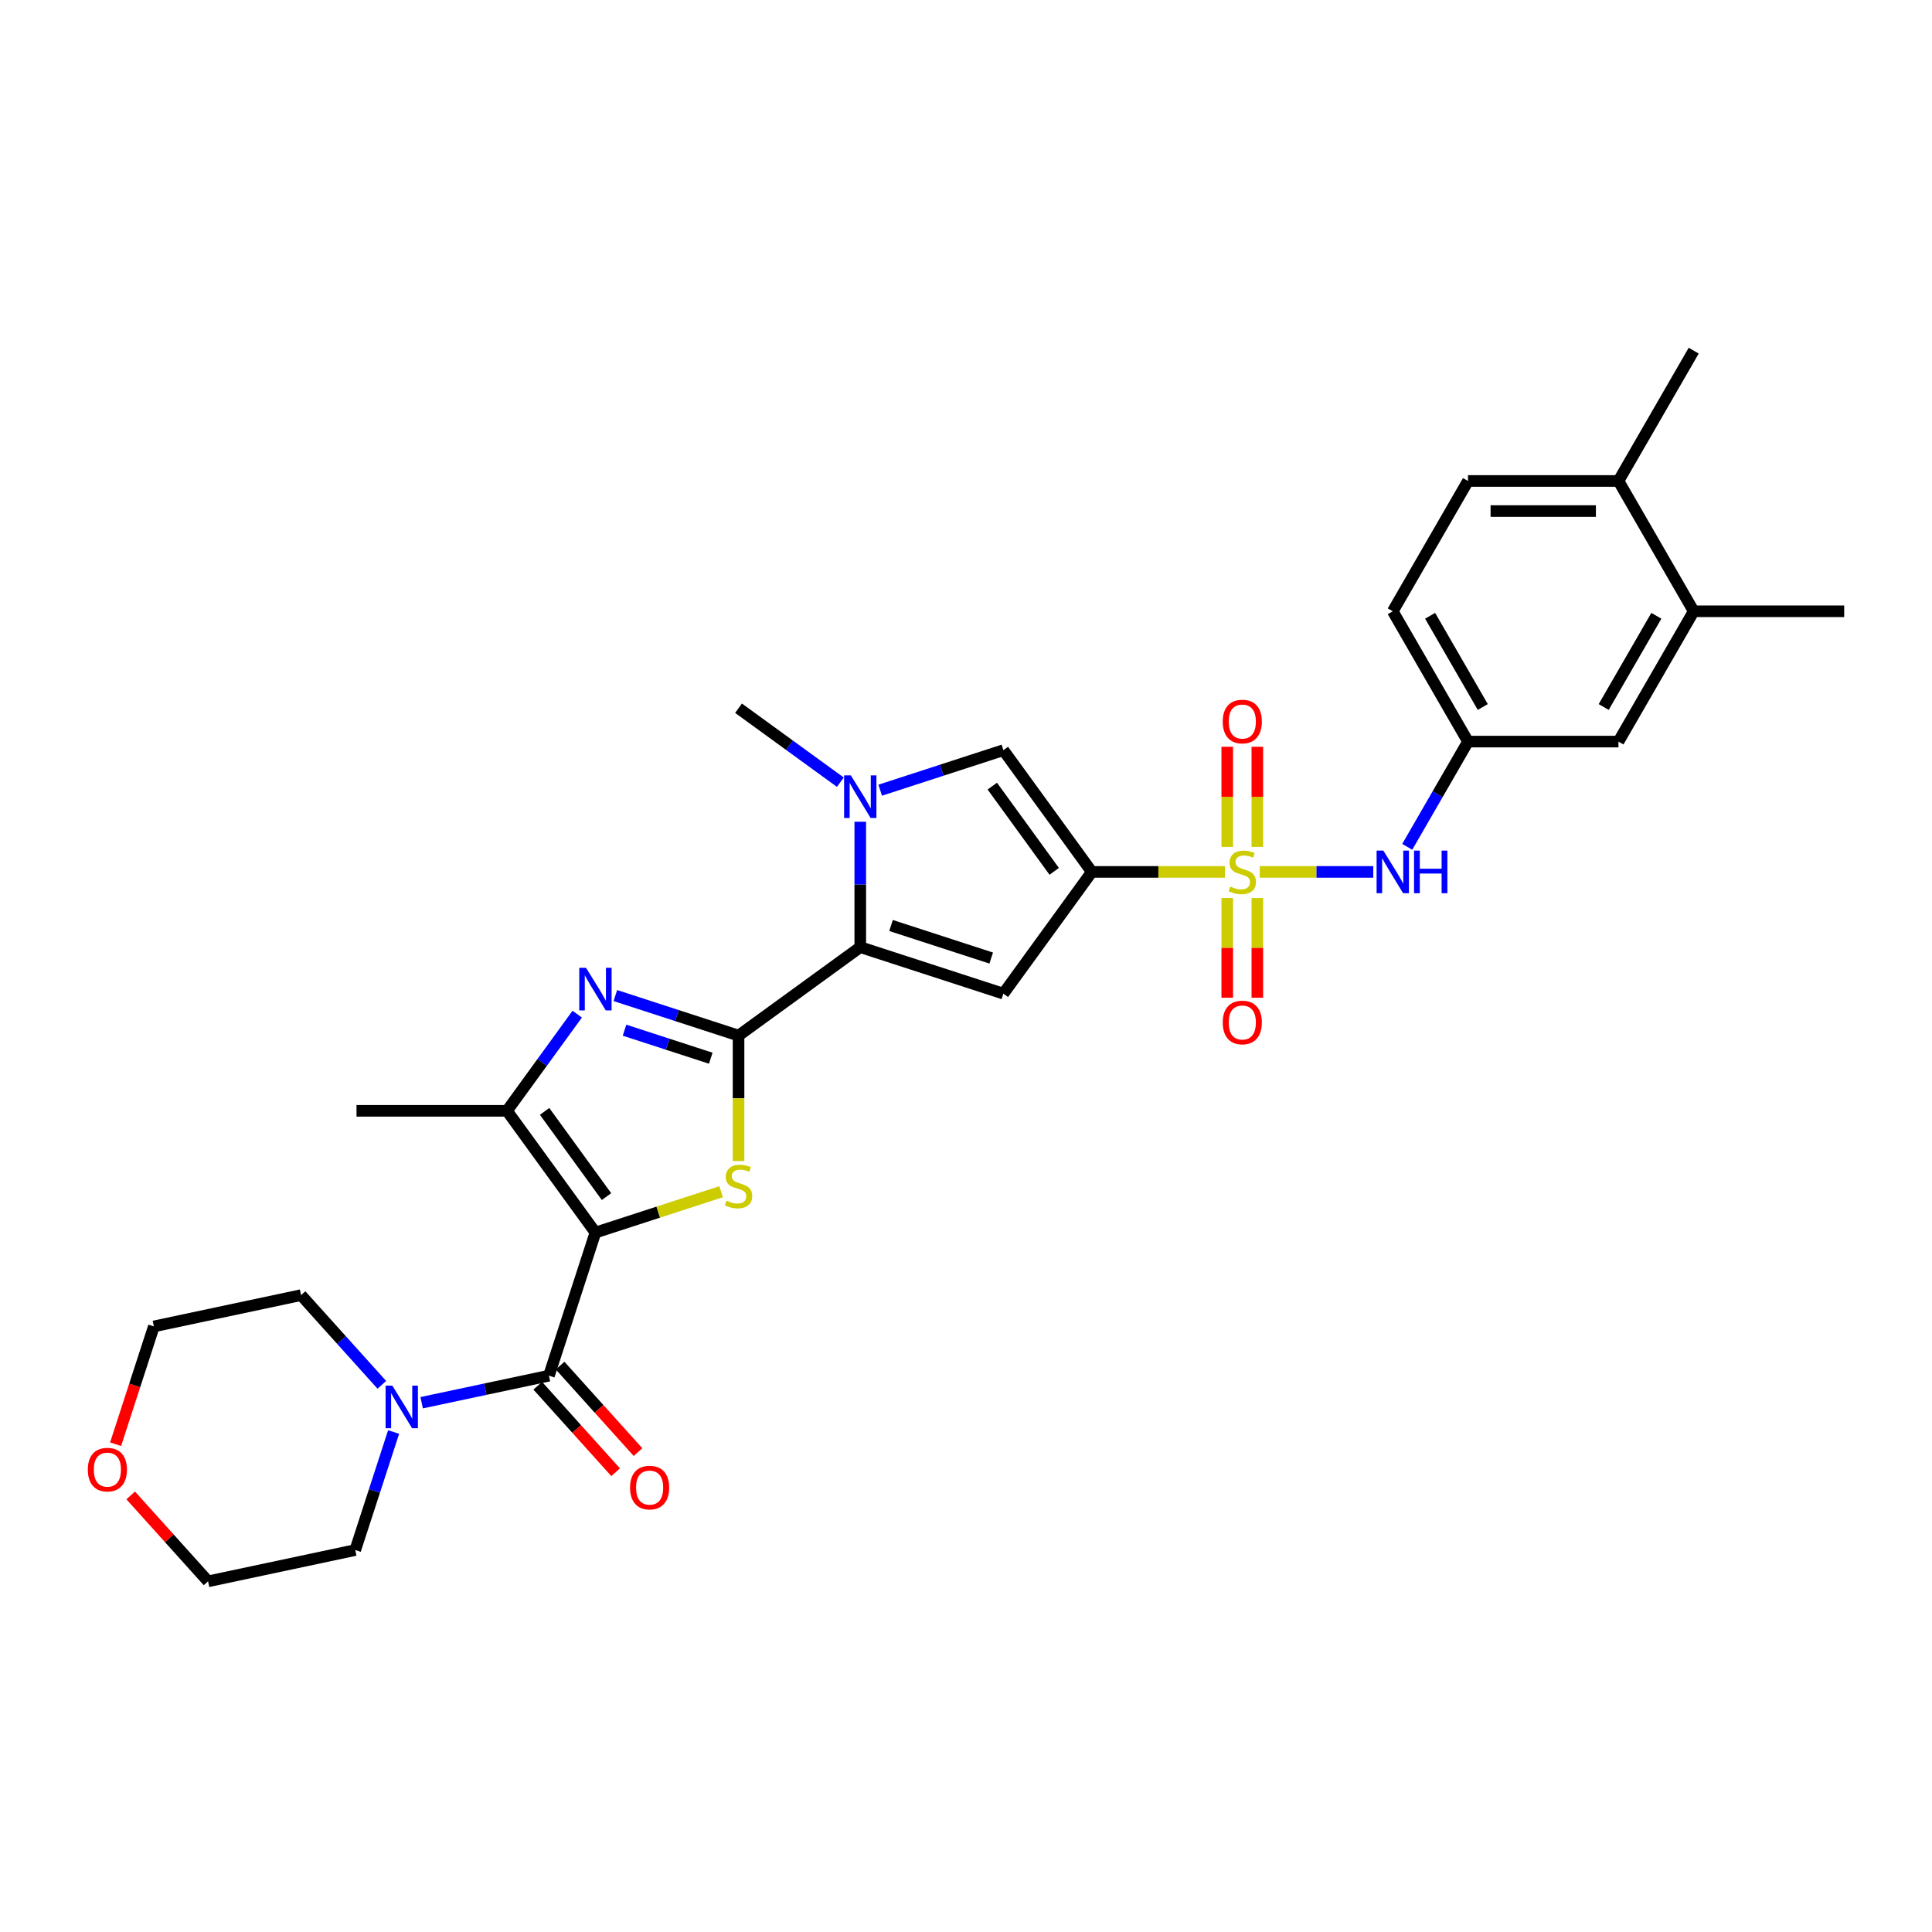 <?xml version='1.0' encoding='iso-8859-1'?>
<svg version='1.1' baseProfile='full'
              xmlns='http://www.w3.org/2000/svg'
                      xmlns:rdkit='http://www.rdkit.org/xml'
                      xmlns:xlink='http://www.w3.org/1999/xlink'
                  xml:space='preserve'
width='1000px' height='1000px' viewBox='0 0 1000 1000'>
<!-- END OF HEADER -->
<rect style='opacity:1.0;fill:#FFFFFF;stroke:none' width='1000' height='1000' x='0' y='0'> </rect>
<path class='bond-3' d='M 308.193,637.97 L 340.72,627.402' style='fill:none;fill-rule:evenodd;stroke:#000000;stroke-width:6px;stroke-linecap:butt;stroke-linejoin:miter;stroke-opacity:1' />
<path class='bond-3' d='M 340.72,627.402 L 373.246,616.833' style='fill:none;fill-rule:evenodd;stroke:#CCCC00;stroke-width:6px;stroke-linecap:butt;stroke-linejoin:miter;stroke-opacity:1' />
<path class='bond-7' d='M 308.193,637.97 L 284.126,712.042' style='fill:none;fill-rule:evenodd;stroke:#000000;stroke-width:6px;stroke-linecap:butt;stroke-linejoin:miter;stroke-opacity:1' />
<path class='bond-8' d='M 308.193,637.97 L 262.414,574.961' style='fill:none;fill-rule:evenodd;stroke:#000000;stroke-width:6px;stroke-linecap:butt;stroke-linejoin:miter;stroke-opacity:1' />
<path class='bond-8' d='M 313.928,619.363 L 281.883,575.256' style='fill:none;fill-rule:evenodd;stroke:#000000;stroke-width:6px;stroke-linecap:butt;stroke-linejoin:miter;stroke-opacity:1' />
<path class='bond-0' d='M 633.991,451.298 L 599.558,451.298' style='fill:none;fill-rule:evenodd;stroke:#CCCC00;stroke-width:6px;stroke-linecap:butt;stroke-linejoin:miter;stroke-opacity:1' />
<path class='bond-0' d='M 599.558,451.298 L 565.126,451.298' style='fill:none;fill-rule:evenodd;stroke:#000000;stroke-width:6px;stroke-linecap:butt;stroke-linejoin:miter;stroke-opacity:1' />
<path class='bond-11' d='M 652.029,451.298 L 681.418,451.298' style='fill:none;fill-rule:evenodd;stroke:#CCCC00;stroke-width:6px;stroke-linecap:butt;stroke-linejoin:miter;stroke-opacity:1' />
<path class='bond-11' d='M 681.418,451.298 L 710.807,451.298' style='fill:none;fill-rule:evenodd;stroke:#0000FF;stroke-width:6px;stroke-linecap:butt;stroke-linejoin:miter;stroke-opacity:1' />
<path class='bond-13' d='M 650.798,438.353 L 650.798,412.443' style='fill:none;fill-rule:evenodd;stroke:#CCCC00;stroke-width:6px;stroke-linecap:butt;stroke-linejoin:miter;stroke-opacity:1' />
<path class='bond-13' d='M 650.798,412.443 L 650.798,386.533' style='fill:none;fill-rule:evenodd;stroke:#FF0000;stroke-width:6px;stroke-linecap:butt;stroke-linejoin:miter;stroke-opacity:1' />
<path class='bond-13' d='M 635.221,438.353 L 635.221,412.443' style='fill:none;fill-rule:evenodd;stroke:#CCCC00;stroke-width:6px;stroke-linecap:butt;stroke-linejoin:miter;stroke-opacity:1' />
<path class='bond-13' d='M 635.221,412.443 L 635.221,386.533' style='fill:none;fill-rule:evenodd;stroke:#FF0000;stroke-width:6px;stroke-linecap:butt;stroke-linejoin:miter;stroke-opacity:1' />
<path class='bond-14' d='M 635.221,464.834 L 635.221,490.627' style='fill:none;fill-rule:evenodd;stroke:#CCCC00;stroke-width:6px;stroke-linecap:butt;stroke-linejoin:miter;stroke-opacity:1' />
<path class='bond-14' d='M 635.221,490.627 L 635.221,516.42' style='fill:none;fill-rule:evenodd;stroke:#FF0000;stroke-width:6px;stroke-linecap:butt;stroke-linejoin:miter;stroke-opacity:1' />
<path class='bond-14' d='M 650.798,464.834 L 650.798,490.627' style='fill:none;fill-rule:evenodd;stroke:#CCCC00;stroke-width:6px;stroke-linecap:butt;stroke-linejoin:miter;stroke-opacity:1' />
<path class='bond-14' d='M 650.798,490.627 L 650.798,516.42' style='fill:none;fill-rule:evenodd;stroke:#FF0000;stroke-width:6px;stroke-linecap:butt;stroke-linejoin:miter;stroke-opacity:1' />
<path class='bond-1' d='M 565.126,451.298 L 519.347,514.307' style='fill:none;fill-rule:evenodd;stroke:#000000;stroke-width:6px;stroke-linecap:butt;stroke-linejoin:miter;stroke-opacity:1' />
<path class='bond-33' d='M 565.126,451.298 L 519.347,388.288' style='fill:none;fill-rule:evenodd;stroke:#000000;stroke-width:6px;stroke-linecap:butt;stroke-linejoin:miter;stroke-opacity:1' />
<path class='bond-33' d='M 545.657,451.002 L 513.612,406.895' style='fill:none;fill-rule:evenodd;stroke:#000000;stroke-width:6px;stroke-linecap:butt;stroke-linejoin:miter;stroke-opacity:1' />
<path class='bond-2' d='M 382.265,536.019 L 382.265,568.489' style='fill:none;fill-rule:evenodd;stroke:#000000;stroke-width:6px;stroke-linecap:butt;stroke-linejoin:miter;stroke-opacity:1' />
<path class='bond-2' d='M 382.265,568.489 L 382.265,600.958' style='fill:none;fill-rule:evenodd;stroke:#CCCC00;stroke-width:6px;stroke-linecap:butt;stroke-linejoin:miter;stroke-opacity:1' />
<path class='bond-4' d='M 382.265,536.019 L 445.274,490.24' style='fill:none;fill-rule:evenodd;stroke:#000000;stroke-width:6px;stroke-linecap:butt;stroke-linejoin:miter;stroke-opacity:1' />
<path class='bond-31' d='M 382.265,536.019 L 350.385,525.66' style='fill:none;fill-rule:evenodd;stroke:#000000;stroke-width:6px;stroke-linecap:butt;stroke-linejoin:miter;stroke-opacity:1' />
<path class='bond-31' d='M 350.385,525.66 L 318.505,515.302' style='fill:none;fill-rule:evenodd;stroke:#0000FF;stroke-width:6px;stroke-linecap:butt;stroke-linejoin:miter;stroke-opacity:1' />
<path class='bond-31' d='M 367.888,547.726 L 345.571,540.475' style='fill:none;fill-rule:evenodd;stroke:#000000;stroke-width:6px;stroke-linecap:butt;stroke-linejoin:miter;stroke-opacity:1' />
<path class='bond-31' d='M 345.571,540.475 L 323.255,533.224' style='fill:none;fill-rule:evenodd;stroke:#0000FF;stroke-width:6px;stroke-linecap:butt;stroke-linejoin:miter;stroke-opacity:1' />
<path class='bond-6' d='M 445.274,490.24 L 519.347,514.307' style='fill:none;fill-rule:evenodd;stroke:#000000;stroke-width:6px;stroke-linecap:butt;stroke-linejoin:miter;stroke-opacity:1' />
<path class='bond-6' d='M 461.199,479.035 L 513.049,495.883' style='fill:none;fill-rule:evenodd;stroke:#000000;stroke-width:6px;stroke-linecap:butt;stroke-linejoin:miter;stroke-opacity:1' />
<path class='bond-9' d='M 445.274,490.24 L 445.274,457.785' style='fill:none;fill-rule:evenodd;stroke:#000000;stroke-width:6px;stroke-linecap:butt;stroke-linejoin:miter;stroke-opacity:1' />
<path class='bond-9' d='M 445.274,457.785 L 445.274,425.331' style='fill:none;fill-rule:evenodd;stroke:#0000FF;stroke-width:6px;stroke-linecap:butt;stroke-linejoin:miter;stroke-opacity:1' />
<path class='bond-5' d='M 298.766,524.927 L 280.59,549.944' style='fill:none;fill-rule:evenodd;stroke:#0000FF;stroke-width:6px;stroke-linecap:butt;stroke-linejoin:miter;stroke-opacity:1' />
<path class='bond-5' d='M 280.59,549.944 L 262.414,574.961' style='fill:none;fill-rule:evenodd;stroke:#000000;stroke-width:6px;stroke-linecap:butt;stroke-linejoin:miter;stroke-opacity:1' />
<path class='bond-12' d='M 284.126,712.042 L 251.19,719.043' style='fill:none;fill-rule:evenodd;stroke:#000000;stroke-width:6px;stroke-linecap:butt;stroke-linejoin:miter;stroke-opacity:1' />
<path class='bond-12' d='M 251.19,719.043 L 218.255,726.043' style='fill:none;fill-rule:evenodd;stroke:#0000FF;stroke-width:6px;stroke-linecap:butt;stroke-linejoin:miter;stroke-opacity:1' />
<path class='bond-16' d='M 278.338,717.254 L 298.497,739.643' style='fill:none;fill-rule:evenodd;stroke:#000000;stroke-width:6px;stroke-linecap:butt;stroke-linejoin:miter;stroke-opacity:1' />
<path class='bond-16' d='M 298.497,739.643 L 318.657,762.033' style='fill:none;fill-rule:evenodd;stroke:#FF0000;stroke-width:6px;stroke-linecap:butt;stroke-linejoin:miter;stroke-opacity:1' />
<path class='bond-16' d='M 289.913,706.831 L 310.073,729.22' style='fill:none;fill-rule:evenodd;stroke:#000000;stroke-width:6px;stroke-linecap:butt;stroke-linejoin:miter;stroke-opacity:1' />
<path class='bond-16' d='M 310.073,729.22 L 330.233,751.61' style='fill:none;fill-rule:evenodd;stroke:#FF0000;stroke-width:6px;stroke-linecap:butt;stroke-linejoin:miter;stroke-opacity:1' />
<path class='bond-24' d='M 262.414,574.961 L 184.53,574.961' style='fill:none;fill-rule:evenodd;stroke:#000000;stroke-width:6px;stroke-linecap:butt;stroke-linejoin:miter;stroke-opacity:1' />
<path class='bond-10' d='M 455.586,409.005 L 487.466,398.647' style='fill:none;fill-rule:evenodd;stroke:#0000FF;stroke-width:6px;stroke-linecap:butt;stroke-linejoin:miter;stroke-opacity:1' />
<path class='bond-10' d='M 487.466,398.647 L 519.347,388.288' style='fill:none;fill-rule:evenodd;stroke:#000000;stroke-width:6px;stroke-linecap:butt;stroke-linejoin:miter;stroke-opacity:1' />
<path class='bond-23' d='M 434.963,404.864 L 408.614,385.72' style='fill:none;fill-rule:evenodd;stroke:#0000FF;stroke-width:6px;stroke-linecap:butt;stroke-linejoin:miter;stroke-opacity:1' />
<path class='bond-23' d='M 408.614,385.72 L 382.265,366.577' style='fill:none;fill-rule:evenodd;stroke:#000000;stroke-width:6px;stroke-linecap:butt;stroke-linejoin:miter;stroke-opacity:1' />
<path class='bond-17' d='M 728.385,438.322 L 744.11,411.085' style='fill:none;fill-rule:evenodd;stroke:#0000FF;stroke-width:6px;stroke-linecap:butt;stroke-linejoin:miter;stroke-opacity:1' />
<path class='bond-17' d='M 744.11,411.085 L 759.836,383.848' style='fill:none;fill-rule:evenodd;stroke:#000000;stroke-width:6px;stroke-linecap:butt;stroke-linejoin:miter;stroke-opacity:1' />
<path class='bond-25' d='M 203.728,741.211 L 193.802,771.759' style='fill:none;fill-rule:evenodd;stroke:#0000FF;stroke-width:6px;stroke-linecap:butt;stroke-linejoin:miter;stroke-opacity:1' />
<path class='bond-25' d='M 193.802,771.759 L 183.876,802.307' style='fill:none;fill-rule:evenodd;stroke:#000000;stroke-width:6px;stroke-linecap:butt;stroke-linejoin:miter;stroke-opacity:1' />
<path class='bond-26' d='M 197.632,716.783 L 176.73,693.569' style='fill:none;fill-rule:evenodd;stroke:#0000FF;stroke-width:6px;stroke-linecap:butt;stroke-linejoin:miter;stroke-opacity:1' />
<path class='bond-26' d='M 176.73,693.569 L 155.829,670.356' style='fill:none;fill-rule:evenodd;stroke:#000000;stroke-width:6px;stroke-linecap:butt;stroke-linejoin:miter;stroke-opacity:1' />
<path class='bond-15' d='M 876.661,316.399 L 837.719,383.848' style='fill:none;fill-rule:evenodd;stroke:#000000;stroke-width:6px;stroke-linecap:butt;stroke-linejoin:miter;stroke-opacity:1' />
<path class='bond-15' d='M 857.33,318.728 L 830.071,365.942' style='fill:none;fill-rule:evenodd;stroke:#000000;stroke-width:6px;stroke-linecap:butt;stroke-linejoin:miter;stroke-opacity:1' />
<path class='bond-27' d='M 876.661,316.399 L 954.545,316.399' style='fill:none;fill-rule:evenodd;stroke:#000000;stroke-width:6px;stroke-linecap:butt;stroke-linejoin:miter;stroke-opacity:1' />
<path class='bond-34' d='M 876.661,316.399 L 837.719,248.949' style='fill:none;fill-rule:evenodd;stroke:#000000;stroke-width:6px;stroke-linecap:butt;stroke-linejoin:miter;stroke-opacity:1' />
<path class='bond-18' d='M 759.836,383.848 L 837.719,383.848' style='fill:none;fill-rule:evenodd;stroke:#000000;stroke-width:6px;stroke-linecap:butt;stroke-linejoin:miter;stroke-opacity:1' />
<path class='bond-22' d='M 759.836,383.848 L 720.894,316.399' style='fill:none;fill-rule:evenodd;stroke:#000000;stroke-width:6px;stroke-linecap:butt;stroke-linejoin:miter;stroke-opacity:1' />
<path class='bond-22' d='M 767.484,365.942 L 740.225,318.728' style='fill:none;fill-rule:evenodd;stroke:#000000;stroke-width:6px;stroke-linecap:butt;stroke-linejoin:miter;stroke-opacity:1' />
<path class='bond-19' d='M 837.719,248.949 L 759.836,248.949' style='fill:none;fill-rule:evenodd;stroke:#000000;stroke-width:6px;stroke-linecap:butt;stroke-linejoin:miter;stroke-opacity:1' />
<path class='bond-19' d='M 826.037,264.526 L 771.518,264.526' style='fill:none;fill-rule:evenodd;stroke:#000000;stroke-width:6px;stroke-linecap:butt;stroke-linejoin:miter;stroke-opacity:1' />
<path class='bond-30' d='M 837.719,248.949 L 876.661,181.5' style='fill:none;fill-rule:evenodd;stroke:#000000;stroke-width:6px;stroke-linecap:butt;stroke-linejoin:miter;stroke-opacity:1' />
<path class='bond-20' d='M 59.836,747.521 L 69.741,717.035' style='fill:none;fill-rule:evenodd;stroke:#FF0000;stroke-width:6px;stroke-linecap:butt;stroke-linejoin:miter;stroke-opacity:1' />
<path class='bond-20' d='M 69.741,717.035 L 79.647,686.549' style='fill:none;fill-rule:evenodd;stroke:#000000;stroke-width:6px;stroke-linecap:butt;stroke-linejoin:miter;stroke-opacity:1' />
<path class='bond-32' d='M 67.651,774.029 L 87.673,796.264' style='fill:none;fill-rule:evenodd;stroke:#FF0000;stroke-width:6px;stroke-linecap:butt;stroke-linejoin:miter;stroke-opacity:1' />
<path class='bond-32' d='M 87.673,796.264 L 107.694,818.5' style='fill:none;fill-rule:evenodd;stroke:#000000;stroke-width:6px;stroke-linecap:butt;stroke-linejoin:miter;stroke-opacity:1' />
<path class='bond-21' d='M 759.836,248.949 L 720.894,316.399' style='fill:none;fill-rule:evenodd;stroke:#000000;stroke-width:6px;stroke-linecap:butt;stroke-linejoin:miter;stroke-opacity:1' />
<path class='bond-29' d='M 183.876,802.307 L 107.694,818.5' style='fill:none;fill-rule:evenodd;stroke:#000000;stroke-width:6px;stroke-linecap:butt;stroke-linejoin:miter;stroke-opacity:1' />
<path class='bond-28' d='M 155.829,670.356 L 79.647,686.549' style='fill:none;fill-rule:evenodd;stroke:#000000;stroke-width:6px;stroke-linecap:butt;stroke-linejoin:miter;stroke-opacity:1' />
<path  class='atom-1' d='M 636.779 458.868
Q 637.028 458.961, 638.056 459.398
Q 639.084 459.834, 640.206 460.114
Q 641.358 460.363, 642.48 460.363
Q 644.567 460.363, 645.782 459.366
Q 646.997 458.338, 646.997 456.563
Q 646.997 455.348, 646.374 454.6
Q 645.782 453.852, 644.848 453.447
Q 643.913 453.042, 642.355 452.575
Q 640.393 451.983, 639.209 451.422
Q 638.056 450.862, 637.215 449.678
Q 636.405 448.494, 636.405 446.5
Q 636.405 443.727, 638.274 442.014
Q 640.175 440.3, 643.913 440.3
Q 646.468 440.3, 649.365 441.515
L 648.648 443.914
Q 646 442.824, 644.006 442.824
Q 641.857 442.824, 640.673 443.727
Q 639.489 444.6, 639.52 446.126
Q 639.52 447.31, 640.112 448.027
Q 640.735 448.743, 641.608 449.148
Q 642.511 449.553, 644.006 450.02
Q 646 450.643, 647.184 451.267
Q 648.368 451.89, 649.209 453.167
Q 650.081 454.413, 650.081 456.563
Q 650.081 459.616, 648.025 461.267
Q 646 462.887, 642.605 462.887
Q 640.642 462.887, 639.147 462.451
Q 637.682 462.046, 635.938 461.329
L 636.779 458.868
' fill='#CCCC00'/>
<path  class='atom-4' d='M 376.034 621.473
Q 376.284 621.566, 377.312 622.003
Q 378.34 622.439, 379.461 622.719
Q 380.614 622.968, 381.735 622.968
Q 383.823 622.968, 385.038 621.971
Q 386.253 620.943, 386.253 619.168
Q 386.253 617.953, 385.63 617.205
Q 385.038 616.457, 384.103 616.052
Q 383.168 615.647, 381.611 615.18
Q 379.648 614.588, 378.464 614.027
Q 377.312 613.467, 376.47 612.283
Q 375.66 611.099, 375.66 609.105
Q 375.66 606.332, 377.53 604.619
Q 379.43 602.905, 383.168 602.905
Q 385.723 602.905, 388.62 604.12
L 387.904 606.519
Q 385.256 605.429, 383.262 605.429
Q 381.112 605.429, 379.929 606.332
Q 378.745 607.205, 378.776 608.731
Q 378.776 609.915, 379.368 610.632
Q 379.991 611.348, 380.863 611.753
Q 381.767 612.158, 383.262 612.625
Q 385.256 613.248, 386.44 613.872
Q 387.623 614.495, 388.465 615.772
Q 389.337 617.018, 389.337 619.168
Q 389.337 622.221, 387.281 623.872
Q 385.256 625.492, 381.86 625.492
Q 379.897 625.492, 378.402 625.056
Q 376.938 624.651, 375.193 623.934
L 376.034 621.473
' fill='#CCCC00'/>
<path  class='atom-6' d='M 303.317 500.923
L 310.545 512.605
Q 311.262 513.758, 312.414 515.845
Q 313.567 517.933, 313.629 518.057
L 313.629 500.923
L 316.558 500.923
L 316.558 522.98
L 313.536 522.98
L 305.779 510.207
Q 304.875 508.711, 303.909 506.998
Q 302.975 505.284, 302.694 504.755
L 302.694 522.98
L 299.828 522.98
L 299.828 500.923
L 303.317 500.923
' fill='#0000FF'/>
<path  class='atom-10' d='M 440.399 401.327
L 447.627 413.01
Q 448.343 414.163, 449.496 416.25
Q 450.648 418.337, 450.711 418.462
L 450.711 401.327
L 453.639 401.327
L 453.639 423.384
L 450.617 423.384
L 442.86 410.611
Q 441.957 409.116, 440.991 407.402
Q 440.056 405.689, 439.776 405.159
L 439.776 423.384
L 436.91 423.384
L 436.91 401.327
L 440.399 401.327
' fill='#0000FF'/>
<path  class='atom-12' d='M 716.018 440.269
L 723.246 451.952
Q 723.962 453.105, 725.115 455.192
Q 726.268 457.279, 726.33 457.404
L 726.33 440.269
L 729.258 440.269
L 729.258 462.326
L 726.236 462.326
L 718.479 449.553
Q 717.576 448.058, 716.61 446.344
Q 715.675 444.631, 715.395 444.101
L 715.395 462.326
L 712.529 462.326
L 712.529 440.269
L 716.018 440.269
' fill='#0000FF'/>
<path  class='atom-12' d='M 731.906 440.269
L 734.897 440.269
L 734.897 449.647
L 746.175 449.647
L 746.175 440.269
L 749.165 440.269
L 749.165 462.326
L 746.175 462.326
L 746.175 452.139
L 734.897 452.139
L 734.897 462.326
L 731.906 462.326
L 731.906 440.269
' fill='#0000FF'/>
<path  class='atom-13' d='M 203.068 717.207
L 210.296 728.889
Q 211.012 730.042, 212.165 732.129
Q 213.317 734.217, 213.38 734.341
L 213.38 717.207
L 216.308 717.207
L 216.308 739.264
L 213.286 739.264
L 205.529 726.491
Q 204.626 724.995, 203.66 723.282
Q 202.725 721.568, 202.445 721.039
L 202.445 739.264
L 199.579 739.264
L 199.579 717.207
L 203.068 717.207
' fill='#0000FF'/>
<path  class='atom-14' d='M 632.885 373.476
Q 632.885 368.18, 635.502 365.22
Q 638.118 362.261, 643.01 362.261
Q 647.901 362.261, 650.518 365.22
Q 653.134 368.18, 653.134 373.476
Q 653.134 378.834, 650.486 381.888
Q 647.838 384.909, 643.01 384.909
Q 638.15 384.909, 635.502 381.888
Q 632.885 378.866, 632.885 373.476
M 643.01 382.417
Q 646.374 382.417, 648.181 380.174
Q 650.019 377.9, 650.019 373.476
Q 650.019 369.146, 648.181 366.965
Q 646.374 364.753, 643.01 364.753
Q 639.645 364.753, 637.807 366.934
Q 636 369.115, 636 373.476
Q 636 377.931, 637.807 380.174
Q 639.645 382.417, 643.01 382.417
' fill='#FF0000'/>
<path  class='atom-15' d='M 632.885 529.244
Q 632.885 523.948, 635.502 520.988
Q 638.118 518.029, 643.01 518.029
Q 647.901 518.029, 650.518 520.988
Q 653.134 523.948, 653.134 529.244
Q 653.134 534.602, 650.486 537.655
Q 647.838 540.677, 643.01 540.677
Q 638.15 540.677, 635.502 537.655
Q 632.885 534.634, 632.885 529.244
M 643.01 538.185
Q 646.374 538.185, 648.181 535.942
Q 650.019 533.668, 650.019 529.244
Q 650.019 524.914, 648.181 522.733
Q 646.374 520.521, 643.01 520.521
Q 639.645 520.521, 637.807 522.702
Q 636 524.882, 636 529.244
Q 636 533.699, 637.807 535.942
Q 639.645 538.185, 643.01 538.185
' fill='#FF0000'/>
<path  class='atom-17' d='M 326.115 769.984
Q 326.115 764.688, 328.732 761.728
Q 331.349 758.768, 336.24 758.768
Q 341.131 758.768, 343.748 761.728
Q 346.365 764.688, 346.365 769.984
Q 346.365 775.342, 343.717 778.395
Q 341.069 781.417, 336.24 781.417
Q 331.38 781.417, 328.732 778.395
Q 326.115 775.373, 326.115 769.984
M 336.24 778.925
Q 339.605 778.925, 341.412 776.682
Q 343.25 774.407, 343.25 769.984
Q 343.25 765.653, 341.412 763.473
Q 339.605 761.261, 336.24 761.261
Q 332.875 761.261, 331.037 763.441
Q 329.231 765.622, 329.231 769.984
Q 329.231 774.439, 331.037 776.682
Q 332.875 778.925, 336.24 778.925
' fill='#FF0000'/>
<path  class='atom-21' d='M 45.455 760.684
Q 45.455 755.387, 48.071 752.428
Q 50.688 749.468, 55.58 749.468
Q 60.471 749.468, 63.087 752.428
Q 65.704 755.387, 65.704 760.684
Q 65.704 766.042, 63.056 769.095
Q 60.408 772.117, 55.58 772.117
Q 50.719 772.117, 48.071 769.095
Q 45.455 766.073, 45.455 760.684
M 55.58 769.625
Q 58.944 769.625, 60.751 767.382
Q 62.589 765.107, 62.589 760.684
Q 62.589 756.353, 60.751 754.172
Q 58.944 751.961, 55.58 751.961
Q 52.215 751.961, 50.377 754.141
Q 48.57 756.322, 48.57 760.684
Q 48.57 765.138, 50.377 767.382
Q 52.215 769.625, 55.58 769.625
' fill='#FF0000'/>
</svg>
